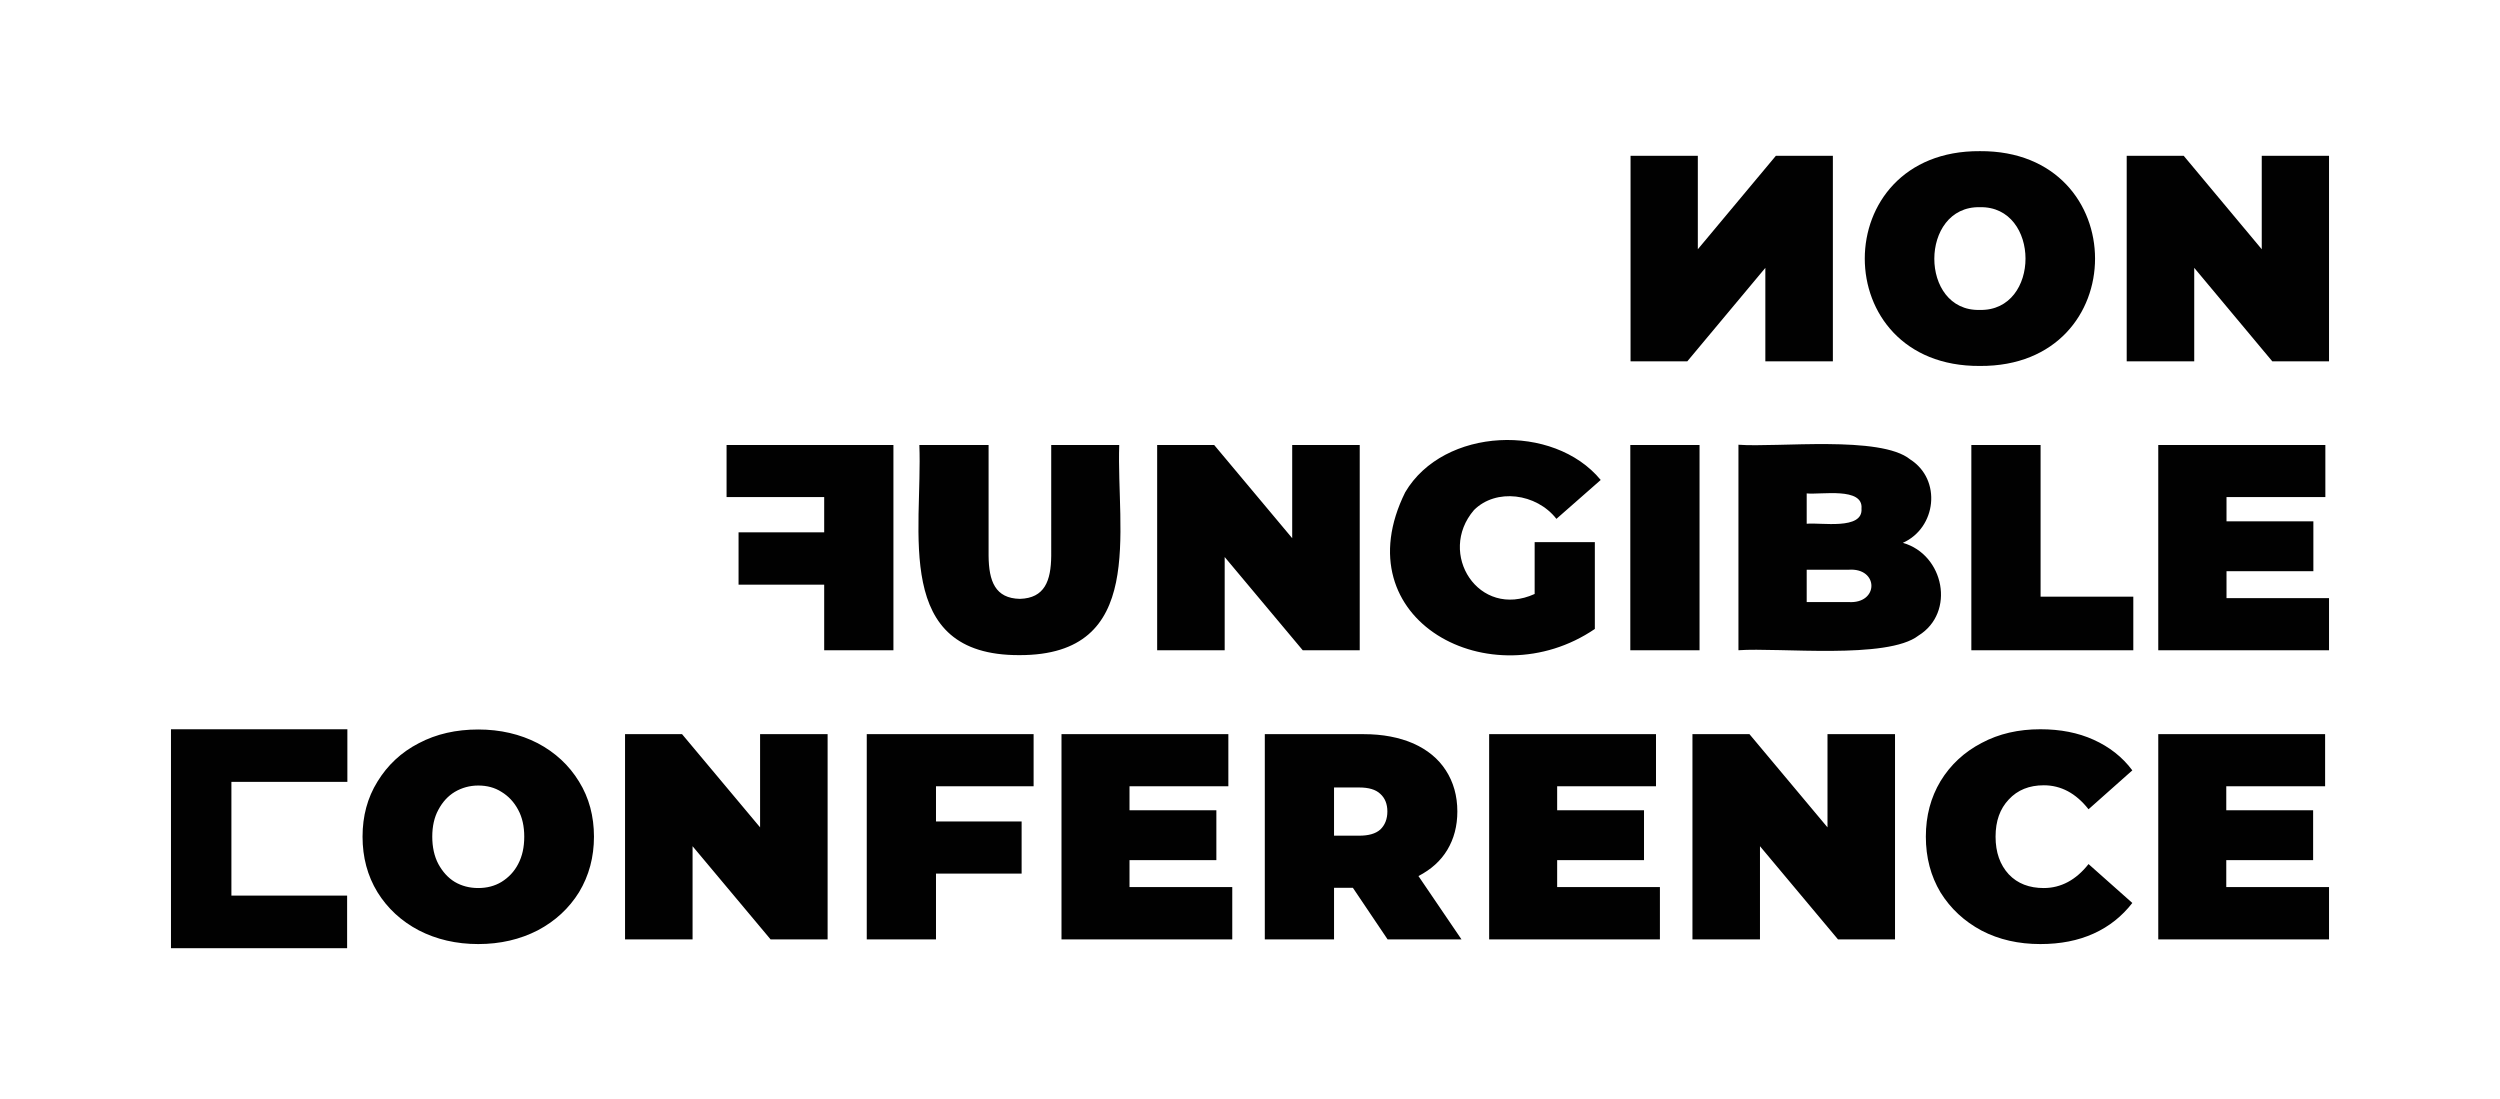 <?xml version="1.0" encoding="utf-8"?>
<!-- Generator: Adobe Illustrator 26.3.1, SVG Export Plug-In . SVG Version: 6.00 Build 0)  -->
<svg version="1.1" xmlns="http://www.w3.org/2000/svg" xmlns:xlink="http://www.w3.org/1999/xlink" x="0px" y="0px"
	 viewBox="0 0 4125.09 1814.01" style="enable-background:new 0 0 4125.09 1814.01;" xml:space="preserve">
<style type="text/css">
	.st0{fill:none;stroke:#010101;stroke-width:7;stroke-miterlimit:10;}
	.st1{fill:#010101;}
	.st2{fill:none;stroke:#FFFFFF;stroke-width:7;stroke-miterlimit:10;}
	.st3{fill:#FFFFFF;}
</style>
<g id="Layer_2">
</g>
<g id="Layer_1">
	<g>
		<g>
			<path class="st1" d="M2801.48,257.08v154.21l128.77-154.21l94.06,0l0,339.09l-111.42,0V441.97l-128.77,154.21l-93.65,0V257.08
				L2801.48,257.08z"/>
			<path class="st1" d="M3266.93,249.41c-253.11-1.61-253.51,356.05,0,354.43C3520.44,605.46,3520.03,247.8,3266.93,249.41z
				 M3266.93,511.4c-100.52,2.83-100.11-171.56,0-169.55C3367.04,339.84,3367.44,513.42,3266.93,511.4z"/>
			<path class="st1" d="M3842.98,257.08v339.09l-93.65,0l-128.77-154.21v154.21l-111.42,0V257.08l94.06,0l128.77,154.21V257.08
				L3842.98,257.08L3842.98,257.08z M1198.87,820.21v-85.98l275.31,0v338.69h-114.24V964.73l-141.29,0v-86.39h141.29v-58.13
				L1198.87,820.21L1198.87,820.21z M1682.08,1080.99c-209.91,0.81-159.45-205.07-165.11-346.76l114.24,0V917.1
				c0.4,41.98,10.9,70.24,51.67,71.05c40.77-1.21,51.27-29.47,51.67-71.05V734.23h112.22
				C1841.93,875.92,1892.39,1081.4,1682.08,1080.99L1682.08,1080.99z M2243.6,734.23v338.69h-94.06l-128.77-153.8v153.8l-111.42,0
				V734.23l94.06,0l128.77,153.8v-153.8L2243.6,734.23z M2532.23,894.49l99.31,0v143.31c-170.76,116.26-417.81-14.13-312.85-225.66
				c63.38-107.38,244.63-114.65,322.54-20.18l-73.07,64.19c-33.1-42.39-99.71-50.86-136.04-14.53
				c-61.36,71.45,7.67,180.45,100.11,138.46L2532.23,894.49L2532.23,894.49z M2804.31,734.23h-114.24l0,338.69h114.24
				L2804.31,734.23z M3139.77,895.7c55.3-24.62,64.59-104.15,12.11-137.65c-48.85-39.96-219.2-19.38-283.38-24.22l0,339.09
				c66.2-4.84,245.84,15.74,297.11-24.22C3226.96,1010.75,3207.99,915.08,3139.77,895.7L3139.77,895.7z M2981.12,814.16
				c23.41,2.42,93.65-10.9,90.42,25.03c2.83,35.93-67.41,22.61-90.42,25.03V814.16z M3049.75,993.39l-68.63,0v-53.29h68.63
				C3100.61,936.07,3100.61,997.03,3049.75,993.39z M3252.8,734.23l114.24,0v250.28l152.99,0v88.41l-267.24,0V734.23z
				 M3842.98,986.93v85.98l-281.77,0V734.23l275.71,0v85.98l-163.09,0l0,39.96l143.31,0v82.35l-143.31,0v44.4L3842.98,986.93
				L3842.98,986.93z"/>
			<path class="st1" d="M573.17,1290.1l0-86.79H282.11l0,361.29l290.65,0v-86.79H381.82l0-187.71H573.17z M789.14,1557.74
				c-36.33,0-69.03-7.67-98.09-22.61c-29.06-15.34-51.67-36.33-68.22-62.97c-16.55-27.05-24.62-57.73-24.62-91.64
				c0-33.91,8.07-64.19,24.62-90.83c16.55-27.05,39.16-48.44,68.22-63.38c29.06-15.34,61.76-22.61,98.09-22.61
				c36.33,0,69.03,7.67,98.09,22.61c29.06,15.34,51.67,36.33,68.22,63.38c16.55,26.64,24.62,57.32,24.62,90.83
				c0,33.51-8.07,64.19-24.62,91.64c-16.55,26.64-39.16,47.63-68.22,62.97C858.17,1550.07,825.47,1557.74,789.14,1557.74z
				 M789.14,1465.29c14.13,0,27.05-3.23,38.35-10.09c11.71-7.27,20.99-16.95,27.45-29.47c6.86-12.92,10.09-27.85,10.09-45.21
				c0-16.95-3.23-31.89-10.09-44.4c-6.86-12.92-16.15-22.61-27.45-29.47c-11.3-7.27-24.22-10.5-38.35-10.5
				c-14.13,0-27.05,3.63-38.75,10.5c-11.3,6.86-20.18,16.55-27.05,29.47c-6.86,12.51-10.09,27.45-10.09,44.4s3.23,32.29,10.09,45.21
				c6.86,12.51,15.74,22.61,27.05,29.47C762.09,1462.07,775.01,1465.29,789.14,1465.29z M1365.59,1211.38v338.69l-94.06,0
				l-128.77-153.8l0,153.8h-111.42l0-338.69l94.06,0l128.77,153.8v-153.8H1365.59z M1544.42,1297.36v58.13l141.29,0v85.98h-141.29
				l0,108.59h-114.24l0-338.69l275.31,0v85.98L1544.42,1297.36L1544.42,1297.36z M2033.28,1464.08v85.98h-281.77v-338.69l275.31,0
				l0,85.98h-163.09v39.56l143.31,0v82.35h-143.31v44.4h169.55L2033.28,1464.08L2033.28,1464.08z M2232.29,1464.89h-31.08v85.18
				l-114.24,0v-338.69h163.09c31.49,0,58.53,5.25,81.95,15.34c23.41,10.5,41.18,25.03,53.69,44.4
				c12.51,19.38,18.97,41.98,18.97,67.82c0,24.22-5.65,45.21-16.55,63.38c-10.9,18.17-26.64,32.29-47.63,43.19l71.05,104.55h-121.91
				L2232.29,1464.89L2232.29,1464.89z M2289.21,1338.94c0-12.51-4.04-22.2-11.71-29.07c-7.67-7.27-19.38-10.5-34.72-10.5h-41.58
				v79.53h41.58c15.34,0,27.05-3.23,34.72-10.09C2285.18,1361.55,2289.21,1351.46,2289.21,1338.94z M2738.91,1464.08v85.98
				l-281.77,0v-338.69h275.31v85.98l-163.09,0v39.56h143.31v82.35l-143.31,0v44.4h169.55V1464.08L2738.91,1464.08z M3126.85,1211.38
				l0,338.69l-94.06,0l-128.77-153.8v153.8H2792.6v-338.69l94.06,0l128.77,153.8v-153.8H3126.85z M3366.64,1557.74
				c-35.93,0-68.22-7.27-96.88-22.2c-28.66-15.34-51.27-36.33-67.82-62.97c-16.15-27.05-24.22-57.73-24.22-92.04
				c0-34.31,8.07-64.59,24.22-91.64c16.55-27.05,39.16-48.04,67.82-62.97c28.66-15.34,60.96-22.61,96.88-22.61
				c33.1,0,62.17,5.65,88,17.36s47.23,28.26,63.78,50.46l-72.26,64.19c-20.99-26.64-45.62-39.56-73.87-39.56
				c-23.82,0-43.19,7.67-57.73,23.41c-14.53,15.34-21.8,35.52-21.8,61.36c0,25.84,7.27,46.42,21.8,62.17
				c14.53,15.34,33.91,22.61,57.73,22.61c28.26,0,53.29-13.32,73.87-39.56l72.26,64.19c-16.95,21.8-37.95,38.75-63.78,50.46
				S3399.74,1557.74,3366.64,1557.74L3366.64,1557.74z M3842.98,1464.08v85.98h-281.77v-338.69l275.31,0v85.98h-163.09v39.56h143.31
				v82.35h-143.31v44.4l169.55,0V1464.08L3842.98,1464.08z"/>
		</g>
	</g>
</g>
</svg>
